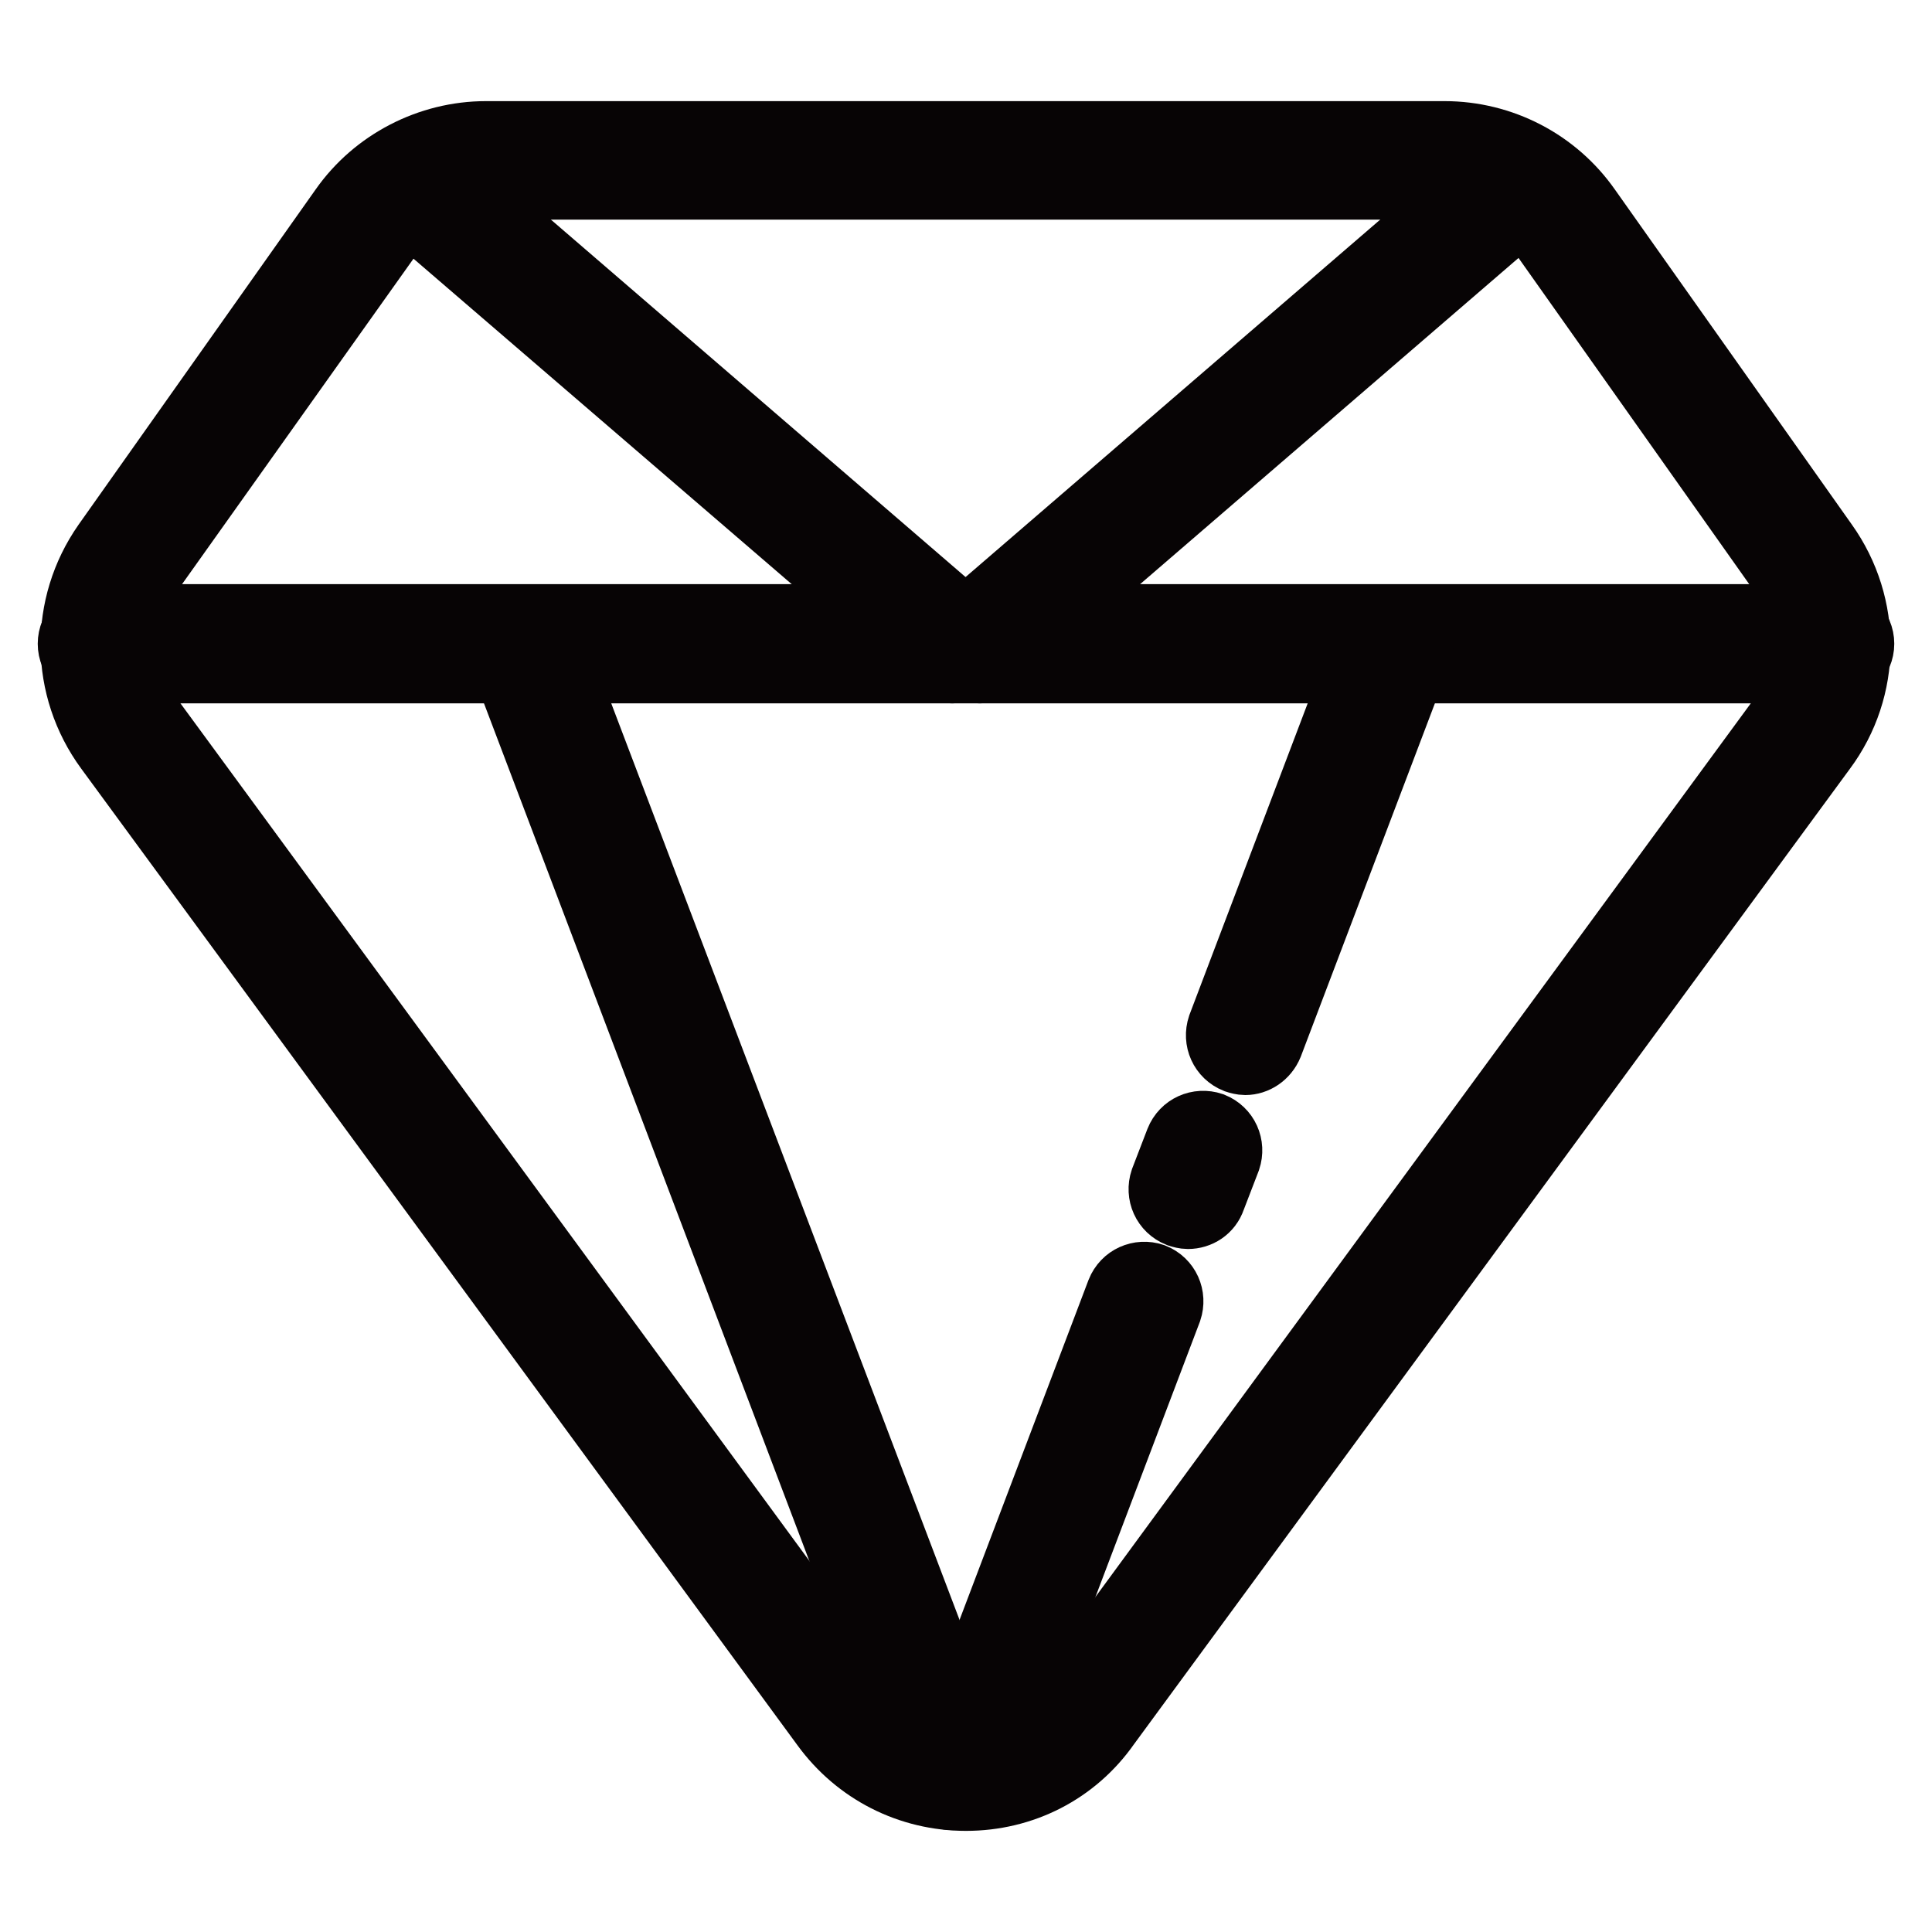 <?xml version="1.0" encoding="utf-8"?>
<!-- Svg Vector Icons : http://www.onlinewebfonts.com/icon -->
<!DOCTYPE svg PUBLIC "-//W3C//DTD SVG 1.1//EN" "http://www.w3.org/Graphics/SVG/1.1/DTD/svg11.dtd">
<svg version="1.1" xmlns="http://www.w3.org/2000/svg" xmlns:xlink="http://www.w3.org/1999/xlink" x="0px" y="0px" viewBox="0 0 256 256" enable-background="new 0 0 256 256" xml:space="preserve">
<g> <path stroke-width="10" fill-opacity="0" stroke="#c7add2"  d="M207.7,29.7l31.4,44.4c4.9,7,4.8,16.3-0.2,23.2L144,226.6c-7.9,10.8-24,10.8-31.9,0L17.1,97.2 C12.1,90.3,12,81,16.9,74l31.4-44.3c3.7-5.2,9.7-8.3,16.2-8.3h127C197.9,21.3,204,24.4,207.7,29.7L207.7,29.7z"/> <path stroke-width="10" fill-opacity="0" stroke="#070405"  d="M128,237.6c-7.3,0-14-3.4-18.3-9.3L14.8,98.9C9,91,8.9,80.4,14.5,72.4L45.9,28c4.2-6,11.2-9.6,18.5-9.6h127 c7.4,0,14.3,3.6,18.5,9.6l31.4,44.4c5.7,8,5.6,18.7-0.2,26.5l-94.9,129.3C142,234.2,135.3,237.6,128,237.6z M64.5,24.2 c-5.5,0-10.6,2.7-13.8,7.2L19.2,75.7c-4.2,6-4.1,13.9,0.2,19.8l94.9,129.4c3.2,4.4,8.2,6.9,13.7,6.9c5.4,0,10.4-2.5,13.6-6.9 l94.9-129.4c4.3-5.9,4.4-13.8,0.2-19.8l-31.4-44.4c-3.2-4.5-8.3-7.2-13.8-7.2H64.5L64.5,24.2z"/> <path stroke-width="10" fill-opacity="0" stroke="#c7add2"  d="M12.9,85.3h230.2"/> <path stroke-width="10" fill-opacity="0" stroke="#070405"  d="M243.1,88.2H12.9c-1.6,0-2.9-1.3-2.9-2.9c0-1.6,1.3-2.9,2.9-2.9h230.2c1.6,0,2.9,1.3,2.9,2.9 C246,86.9,244.7,88.2,243.1,88.2z"/> <path stroke-width="10" fill-opacity="0" stroke="#c7add2"  d="M126.2,85.3L55.9,24.8"/> <path stroke-width="10" fill-opacity="0" stroke="#070405"  d="M126.2,88.2c-0.7,0-1.3-0.2-1.9-0.7L54,27c-1.2-1-1.3-2.8-0.3-4.1c1-1.2,2.9-1.3,4.1-0.3l70.3,60.6 c1.2,1,1.3,2.8,0.3,4.1C127.8,87.9,127,88.2,126.2,88.2z"/> <path stroke-width="10" fill-opacity="0" stroke="#c7add2"  d="M129.8,85.3l70.3-60.6"/> <path stroke-width="10" fill-opacity="0" stroke="#070405"  d="M129.8,88.2c-0.8,0-1.6-0.3-2.2-1c-1-1.2-0.9-3,0.3-4.1l70.3-60.6c1.2-1,3-0.9,4.1,0.3c1,1.2,0.9,3-0.3,4.1 l-70.3,60.6C131.1,88,130.5,88.2,129.8,88.2L129.8,88.2z"/> <path stroke-width="10" fill-opacity="0" stroke="#c7add2"  d="M126.2,234.6L69.5,85.3"/> <path stroke-width="10" fill-opacity="0" stroke="#070405"  d="M126.2,237.5c-1.2,0-2.3-0.7-2.7-1.9L66.9,86.4c-0.6-1.5,0.2-3.1,1.7-3.7c1.5-0.6,3.1,0.2,3.7,1.7 l56.7,149.2c0.6,1.5-0.2,3.1-1.7,3.7C126.9,237.4,126.5,237.5,126.2,237.5z"/> <path stroke-width="10" fill-opacity="0" stroke="#c7add2"  d="M165,137.2l19.7-51.9"/> <path stroke-width="10" fill-opacity="0" stroke="#070405"  d="M165,140.1c-0.3,0-0.7-0.1-1-0.2c-1.5-0.6-2.2-2.2-1.7-3.7L182,84.3c0.6-1.5,2.2-2.2,3.7-1.7 s2.2,2.2,1.7,3.7l-19.7,51.9C167.2,139.4,166.1,140.1,165,140.1L165,140.1z"/> <path stroke-width="10" fill-opacity="0" stroke="#c7add2"  d="M157.4,157.6l2-5.2"/> <path stroke-width="10" fill-opacity="0" stroke="#070405"  d="M157.4,160.5c-0.3,0-0.7-0.1-1-0.2c-1.5-0.6-2.2-2.2-1.7-3.7l2-5.2c0.6-1.5,2.2-2.2,3.7-1.7 c1.5,0.6,2.2,2.2,1.7,3.7l-2,5.2C159.7,159.8,158.6,160.5,157.4,160.5L157.4,160.5z"/> <path stroke-width="10" fill-opacity="0" stroke="#c7add2"  d="M128,234.6l23.6-62.2"/> <path stroke-width="10" fill-opacity="0" stroke="#070405"  d="M128,237.5c-0.3,0-0.7-0.1-1-0.2c-1.5-0.6-2.2-2.2-1.7-3.7l23.6-62.2c0.6-1.5,2.2-2.2,3.7-1.7 c1.5,0.6,2.2,2.2,1.7,3.7l-23.6,62.2C130.2,236.7,129.1,237.5,128,237.5L128,237.5z"/></g>
</svg>
